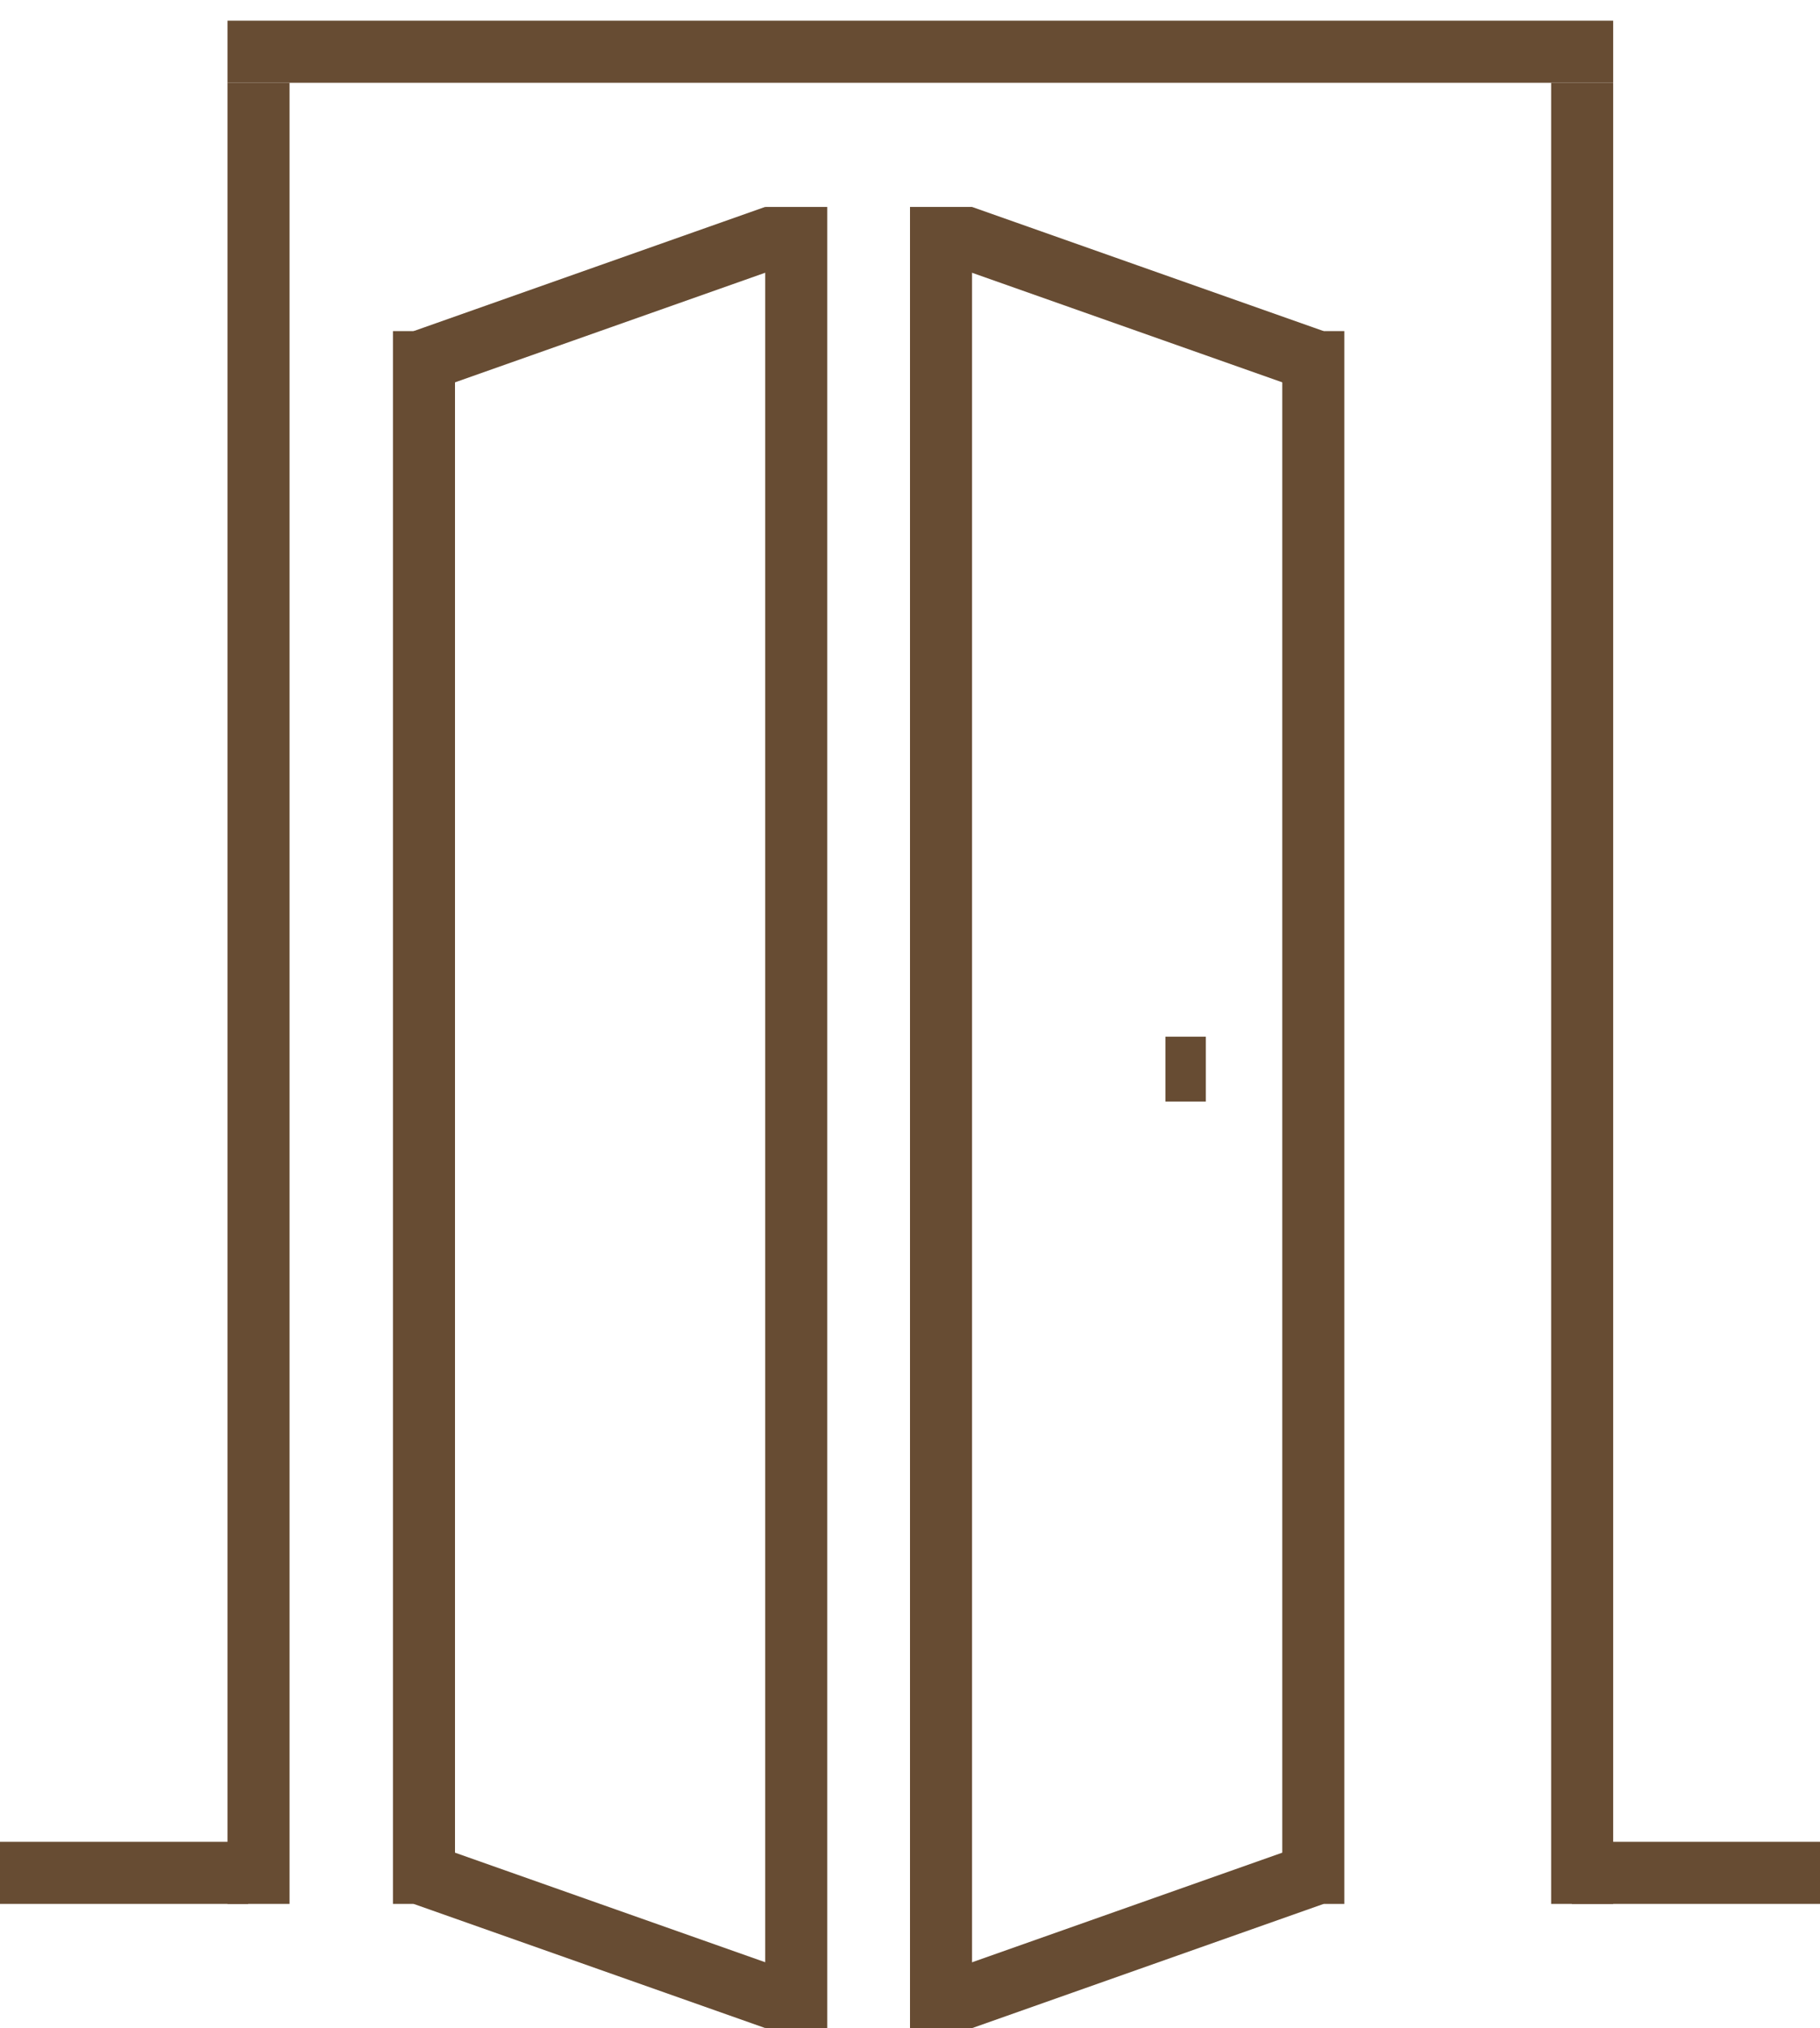 <?xml version="1.0" encoding="UTF-8"?>
<svg xmlns="http://www.w3.org/2000/svg" width="44" height="49" viewBox="0 0 44 49" fill="none">
  <line x1="6.25" y1="46" x2="6.25" y2="2" stroke="#674C33" stroke-width="1.5"></line>
  <line x1="10.25" y1="46" x2="10.25" y2="8" stroke="#674C33" stroke-width="1.5"></line>
  <line y1="-0.75" x2="38" y2="-0.75" transform="matrix(4.27402e-08 -1 -1 -4.27402e-08 31 46)" stroke="#674C33" stroke-width="1.5"></line>
  <path d="M29.152 25.047H28.175V26.615H29.152V25.047Z" fill="#674C33"></path>
  <line x1="19.25" y1="49" x2="19.25" y2="5" stroke="#674C33" stroke-width="1.5"></line>
  <line y1="-0.75" x2="44" y2="-0.75" transform="matrix(4.37114e-08 -1 -1 -4.37114e-08 22 49)" stroke="#674C33" stroke-width="1.5"></line>
  <line x1="38.25" y1="46" x2="38.25" y2="2" stroke="#674C33" stroke-width="1.5"></line>
  <line x1="5.5" y1="1.25" x2="39" y2="1.25" stroke="#674C33" stroke-width="1.5"></line>
  <line y1="45.25" x2="6" y2="45.25" stroke="#674C33" stroke-width="1.5"></line>
  <line x1="38" y1="45.25" x2="44" y2="45.25" stroke="#674C33" stroke-width="1.5"></line>
  <line y1="-0.75" x2="9.014" y2="-0.75" transform="matrix(0.943 -0.333 -0.333 -0.943 10 8)" stroke="#674C33" stroke-width="1.5"></line>
  <line x1="31.75" y1="8.707" x2="23.25" y2="5.707" stroke="#674C33" stroke-width="1.5"></line>
  <line x1="10.25" y1="45.293" x2="18.75" y2="48.293" stroke="#674C33" stroke-width="1.5"></line>
  <line y1="-0.75" x2="9.014" y2="-0.75" transform="matrix(-0.943 0.333 0.333 0.943 32 46)" stroke="#674C33" stroke-width="1.5"></line>
</svg>
